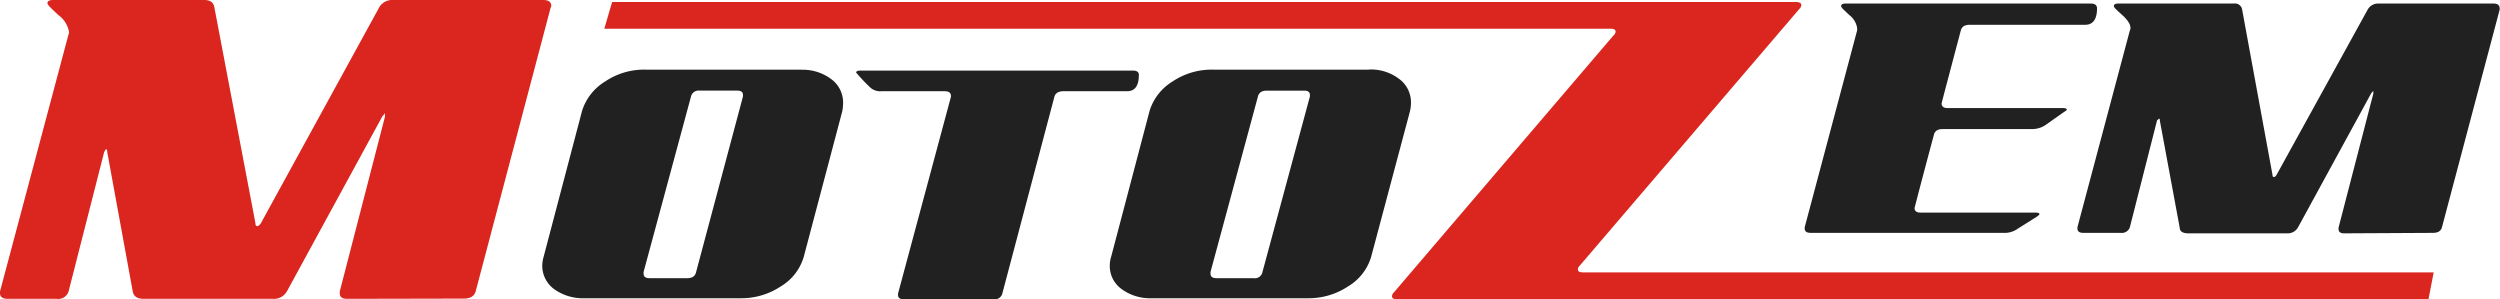 <svg xmlns="http://www.w3.org/2000/svg" viewBox="0 0 210.74 25.23"><defs><style>.cls-1{fill:#212121;}.cls-2{fill:#da261e;}</style></defs><g id="Vrstva_2" data-name="Vrstva 2"><g id="Ikonky"><path class="cls-1" d="M205.09,19.63c.42,0,.68-.16.76-.48L210.71.82a.2.2,0,0,0,0-.11c0-.27-.17-.41-.5-.41h-9.72a1,1,0,0,0-.91.52l-7.67,13.91c-.08.13-.15.19-.23.19s-.12-.06-.12-.19L189,.79A.61.61,0,0,0,188.3.3h-9.74c-.25,0-.37.08-.37.21s.23.32.7.75.7.78.7,1.1a.39.39,0,0,1-.05.2l-4.42,16.59v.12q0,.36.51.36h3.15a.71.71,0,0,0,.76-.48l2.29-9L182,10c.06,0,.07.09.07.19l1.67,9c0,.32.28.48.71.48h8.34a1,1,0,0,0,.91-.48l6.19-11.34a1.25,1.25,0,0,0,.17-.2v.25l-2.93,11.29v.12c0,.24.16.36.47.36ZM155.56.3c-.24,0-.36.08-.36.21s.23.32.68.75a1.72,1.72,0,0,1,.67,1.1v.2l-4.42,16.59v.12c0,.24.16.36.51.36H169a1.86,1.86,0,0,0,1.1-.36l1.59-1c.16-.11.23-.18.23-.23s-.1-.12-.32-.12h-9.71c-.34,0-.5-.13-.5-.39,0,0,.53-2.08,1.62-6.13.07-.34.31-.52.74-.52h7.55a2,2,0,0,0,1.14-.35L174,9.43c.15-.08.22-.14.22-.2s-.1-.12-.32-.12h-9.71c-.34,0-.52-.12-.52-.39,0-.05.55-2.11,1.62-6.16.09-.32.33-.47.76-.47h9.72c.66,0,1-.47,1-1.38,0-.27-.17-.41-.51-.41Zm-53,23.15c-.35,0-.52-.12-.52-.4,0,0,0-.06,0-.12l4-14.8c.08-.32.32-.49.75-.49h3.16c.32,0,.47.13.47.37v.12l-4,14.8a.65.65,0,0,1-.74.52ZM115.39,5.87H102.24a5.89,5.89,0,0,0-3.4,1,4.44,4.44,0,0,0-1.93,2.46l-3.24,12.3a2.48,2.48,0,0,0-.12.74,2.39,2.39,0,0,0,1,2,4.06,4.06,0,0,0,2.54.77h13.16a6,6,0,0,0,3.39-1,4.34,4.34,0,0,0,1.94-2.48l3.28-12.3a3.22,3.22,0,0,0,.08-.71,2.45,2.45,0,0,0-1-2,3.93,3.93,0,0,0-2.54-.79Zm-39.69,19c0,.24.17.36.5.36h7.55a.67.67,0,0,0,.74-.48L88.88,8.16c.08-.3.34-.47.76-.47H95c.67,0,1-.45,1-1.38,0-.24-.16-.36-.51-.36H72.54c-.25,0-.37.06-.37.17a16.27,16.27,0,0,0,1.15,1.22,1.25,1.25,0,0,0,1,.35h5.33c.34,0,.51.14.51.39v.08L75.7,24.75v.12ZM54.77,23.45c-.35,0-.52-.12-.52-.4,0,0,0-.06,0-.12l4-14.8a.66.66,0,0,1,.74-.49h3.17c.32,0,.47.13.47.37v.12l-3.95,14.8c-.08.35-.32.52-.75.52ZM67.56,5.87H54.4a5.86,5.86,0,0,0-3.39,1,4.47,4.47,0,0,0-1.94,2.46l-3.24,12.3a2.85,2.85,0,0,0-.12.74,2.44,2.44,0,0,0,1,2,4.14,4.14,0,0,0,2.56.77H62.43a6,6,0,0,0,3.39-1,4.32,4.32,0,0,0,1.93-2.48L71,9.38a4,4,0,0,0,.07-.71,2.44,2.44,0,0,0-1-2,4,4,0,0,0-2.54-.79Z"/><path class="cls-2" d="M51.6.17l-.66,2.25,84.78,0c.32,0,.47.07.47.25A.49.49,0,0,1,136,3L117.49,24.66a.45.45,0,0,0-.15.32c0,.16.15.25.47.25h86.9l.44-2.27H133.46c-.3,0-.45-.07-.45-.24a.43.43,0,0,1,.15-.32L151.69.74a.45.45,0,0,0,.15-.32c0-.16-.15-.25-.45-.25Zm-12.5,25c.54,0,.88-.2,1-.62L46.41.67a.54.54,0,0,0,.06-.16c0-.34-.23-.51-.68-.51H33.12a1.25,1.25,0,0,0-1.18.67L22,18.8c-.11.17-.21.26-.32.26s-.15-.09-.15-.26L18.07.62C18,.21,17.73,0,17.21,0H4.48C4.18,0,4,.09,4,.26s.3.42.91,1a2.24,2.24,0,0,1,.91,1.44.71.71,0,0,1-.06.26L0,24.57v.15c0,.32.23.47.67.47H4.78a.91.91,0,0,0,1-.62l3-11.75a1.85,1.85,0,0,1,.16-.26.3.3,0,0,1,.1.26l2.15,11.75c.08.42.38.62.94.62H23a1.25,1.25,0,0,0,1.18-.62L32.24,9.79a1.73,1.73,0,0,0,.21-.25v.3L28.64,24.57v.15c0,.32.21.47.62.47Z"/></g></g></svg>